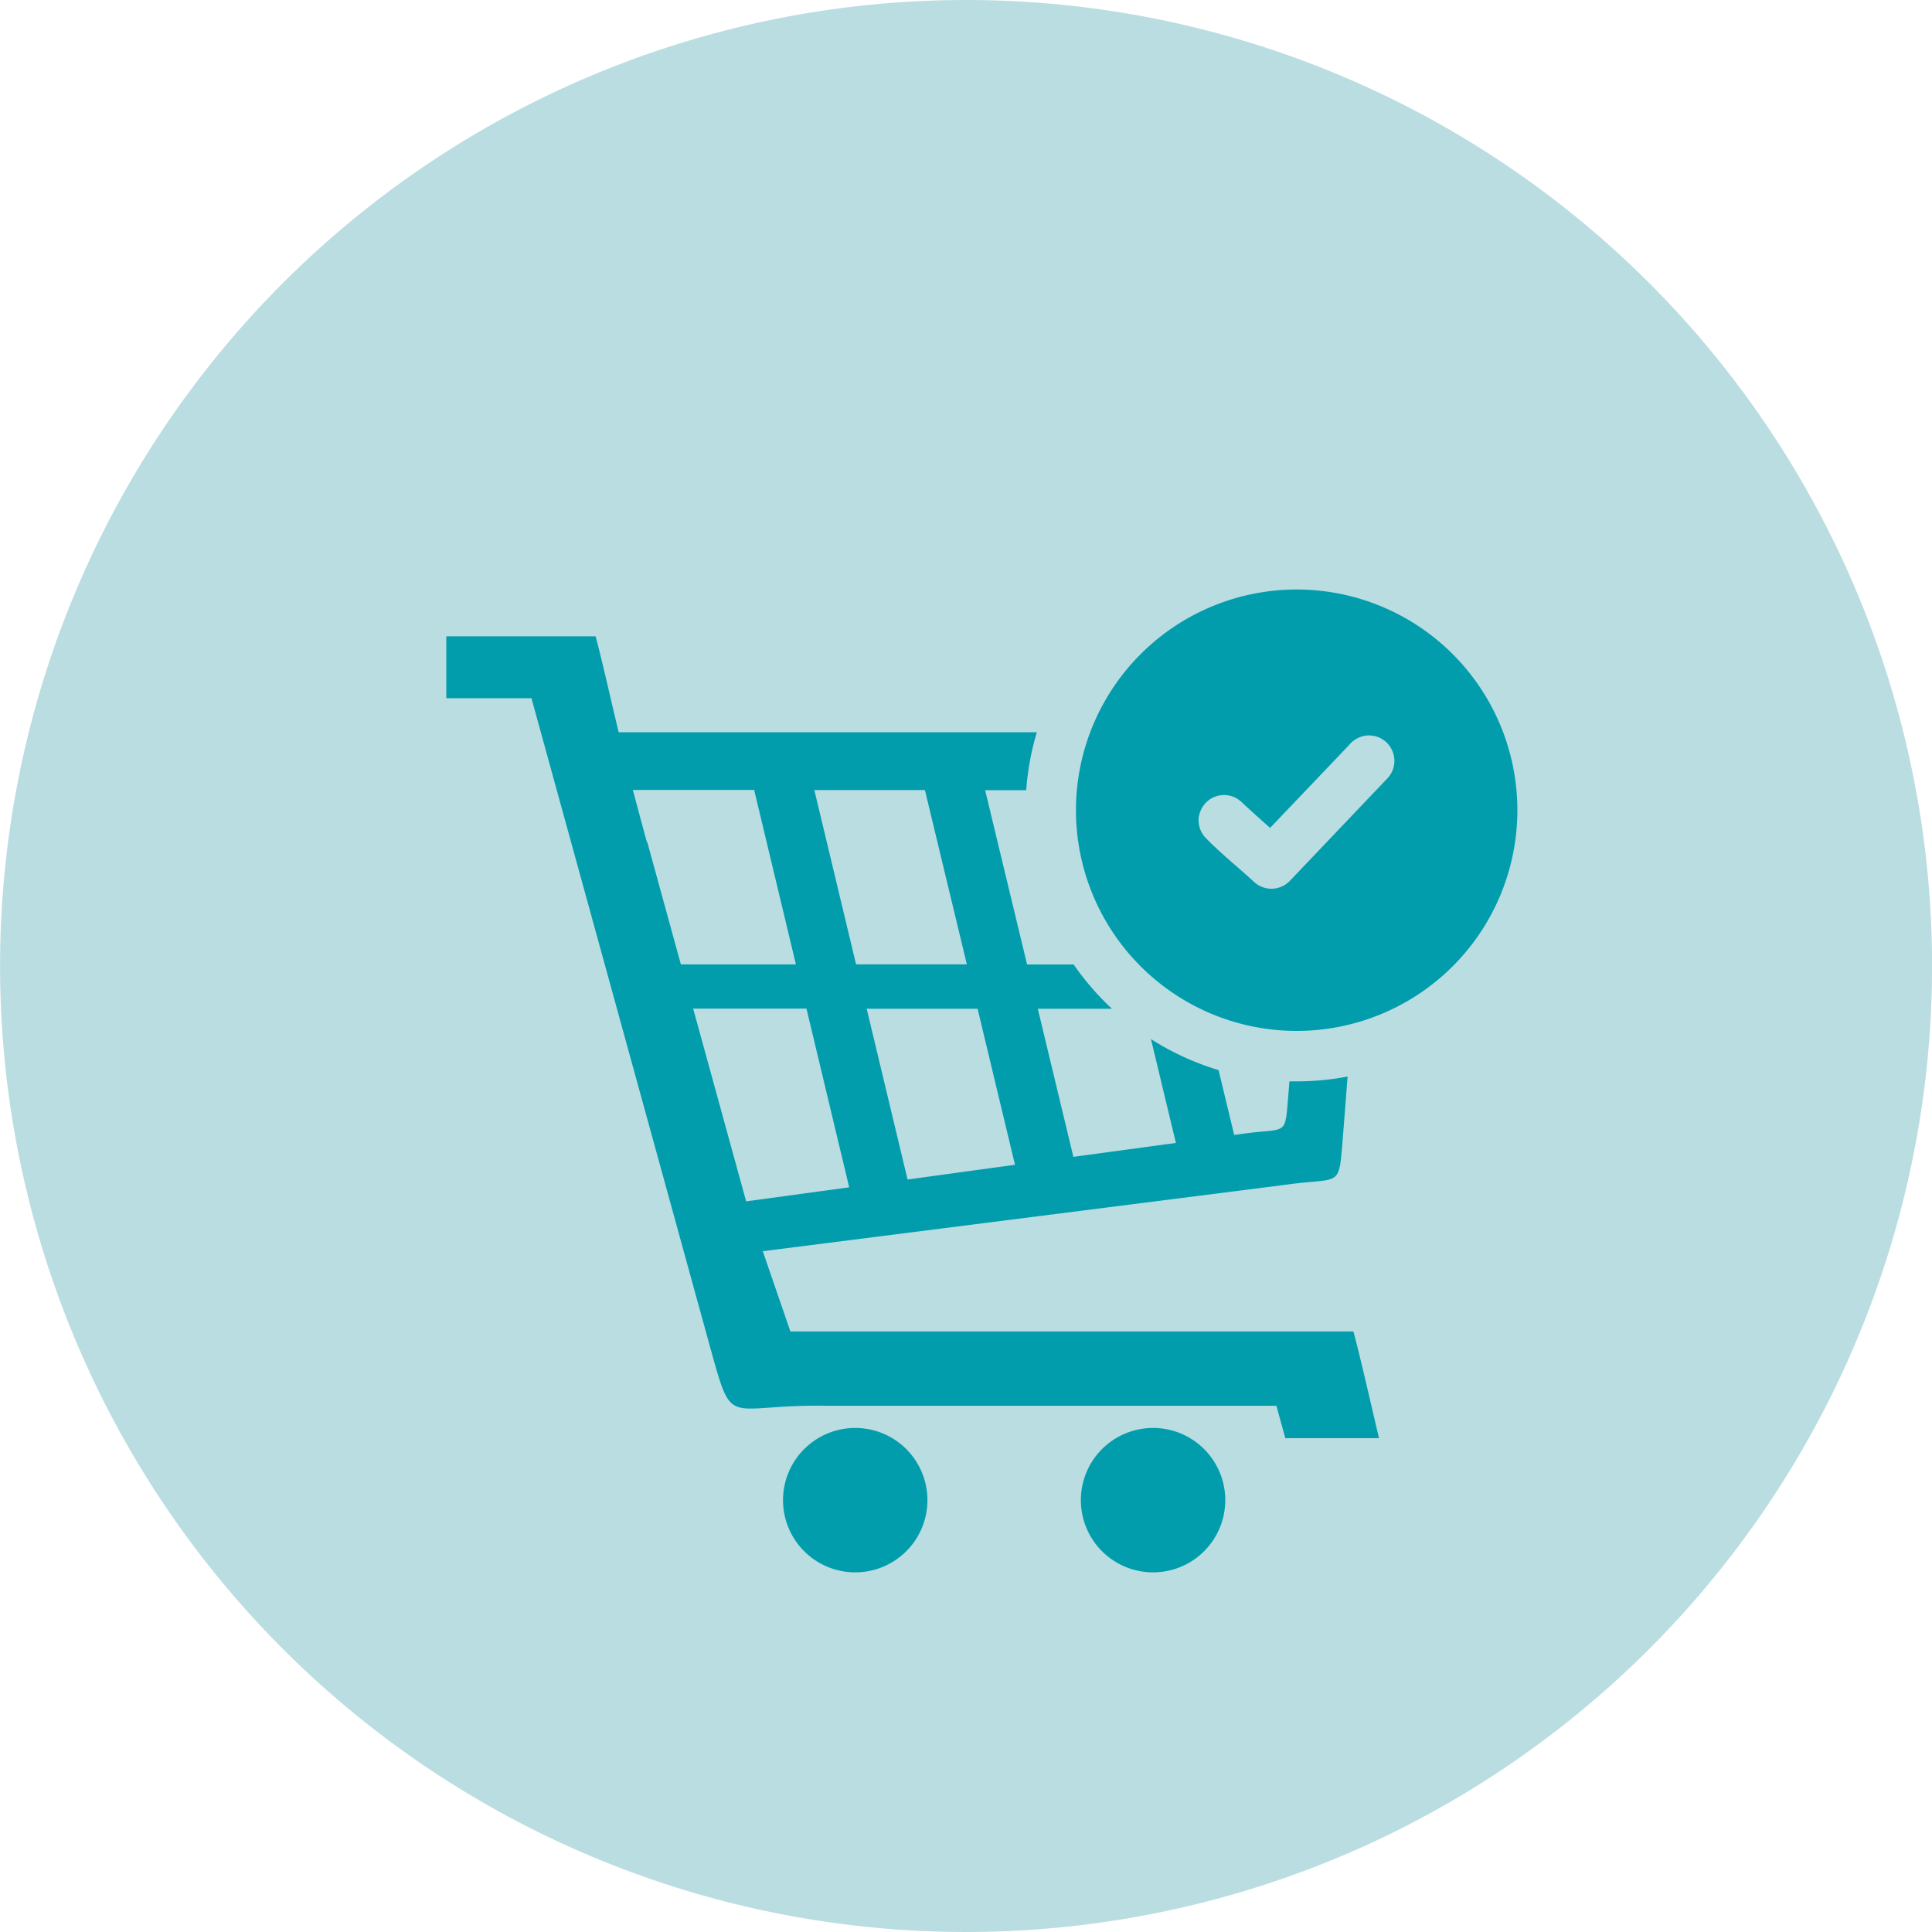 <?xml version="1.0" encoding="UTF-8"?>
<svg xmlns="http://www.w3.org/2000/svg" width="80" height="80" viewBox="0 0 80 80">
  <g id="Group_5974" data-name="Group 5974" transform="translate(-607 -2886)">
    <g id="Group_5667" data-name="Group 5667" transform="translate(607 2886)">
      <g id="Group_5666" data-name="Group 5666" transform="translate(0 0)">
        <path id="Path_3195" data-name="Path 3195" d="M183.8,181.311a40,40,0,1,1-40-40A40,40,0,0,1,183.8,181.311Z" transform="translate(-103.797 -141.311)" fill="#badde1"></path>
      </g>
      <path id="Path_3025" data-name="Path 3025" d="M7.139,5.912H24.453a11.188,11.188,0,0,0-.44,2.4l-1.7,0h0l1.736,7.215h1.927a11.315,11.315,0,0,0,1.588,1.834H24.493l1.473,6.132,4.245-.577h0l-1.032-4.3a11.24,11.24,0,0,0,2.8,1.285l.646,2.685.307-.043c1.917-.274,1.787.162,1.938-1.642l.043-.534c.1,0,.2,0,.3,0a11.251,11.251,0,0,0,2.108-.2l-.191,2.462c-.188,2.223-.029,1.686-2.386,2.021L13.105,27.4l1.144,3.324H37.562c.318,1.18.744,3.1,1.061,4.418h-3.88L34.372,33.8H15.744c-4.273-.072-3.844,1.083-4.869-2.606L3.526,4.5H0V1.938H6.183c.289,1.076.689,2.887.956,3.974ZM35.212,0a9.139,9.139,0,1,1-9.139,9.139A9.141,9.141,0,0,1,35.212,0ZM31.17,9.381a1.051,1.051,0,0,1,1.574-.722,1.31,1.31,0,0,1,.166.123l0,0c.289.274.61.563.928.845l.274.245,3.248-3.407a1.132,1.132,0,0,1,.628-.4,1.053,1.053,0,0,1,.993,1.743l-4.05,4.255a1.057,1.057,0,0,1-1.473.054c-.235-.217-.491-.44-.747-.664-.448-.39-.9-.787-1.274-1.177a1.056,1.056,0,0,1-.271-.9ZM16.935,34.718a2.99,2.99,0,1,1-2.992,2.992,2.991,2.991,0,0,1,2.992-2.992Zm12.333,0a2.99,2.99,0,1,1-2.992,2.992,2.991,2.991,0,0,1,2.992-2.992ZM9.716,15.524h4.761L12.748,8.3c-1.7,0-3.382,0-5.024,0l.581,2.162.018,0,1.393,5.071ZM15.239,8.3l1.729,7.222h4.587L19.819,8.305l-4.58,0Zm8.309,15.52L22,17.361H17.408L19.1,24.431l4.447-.61Zm-6.865.935-1.769-7.4H10.222l2.194,7.98,4.266-.581Z" transform="translate(18.48 24.41)" fill="#019dac" fill-rule="evenodd"></path>
    </g>
  </g>
</svg>

